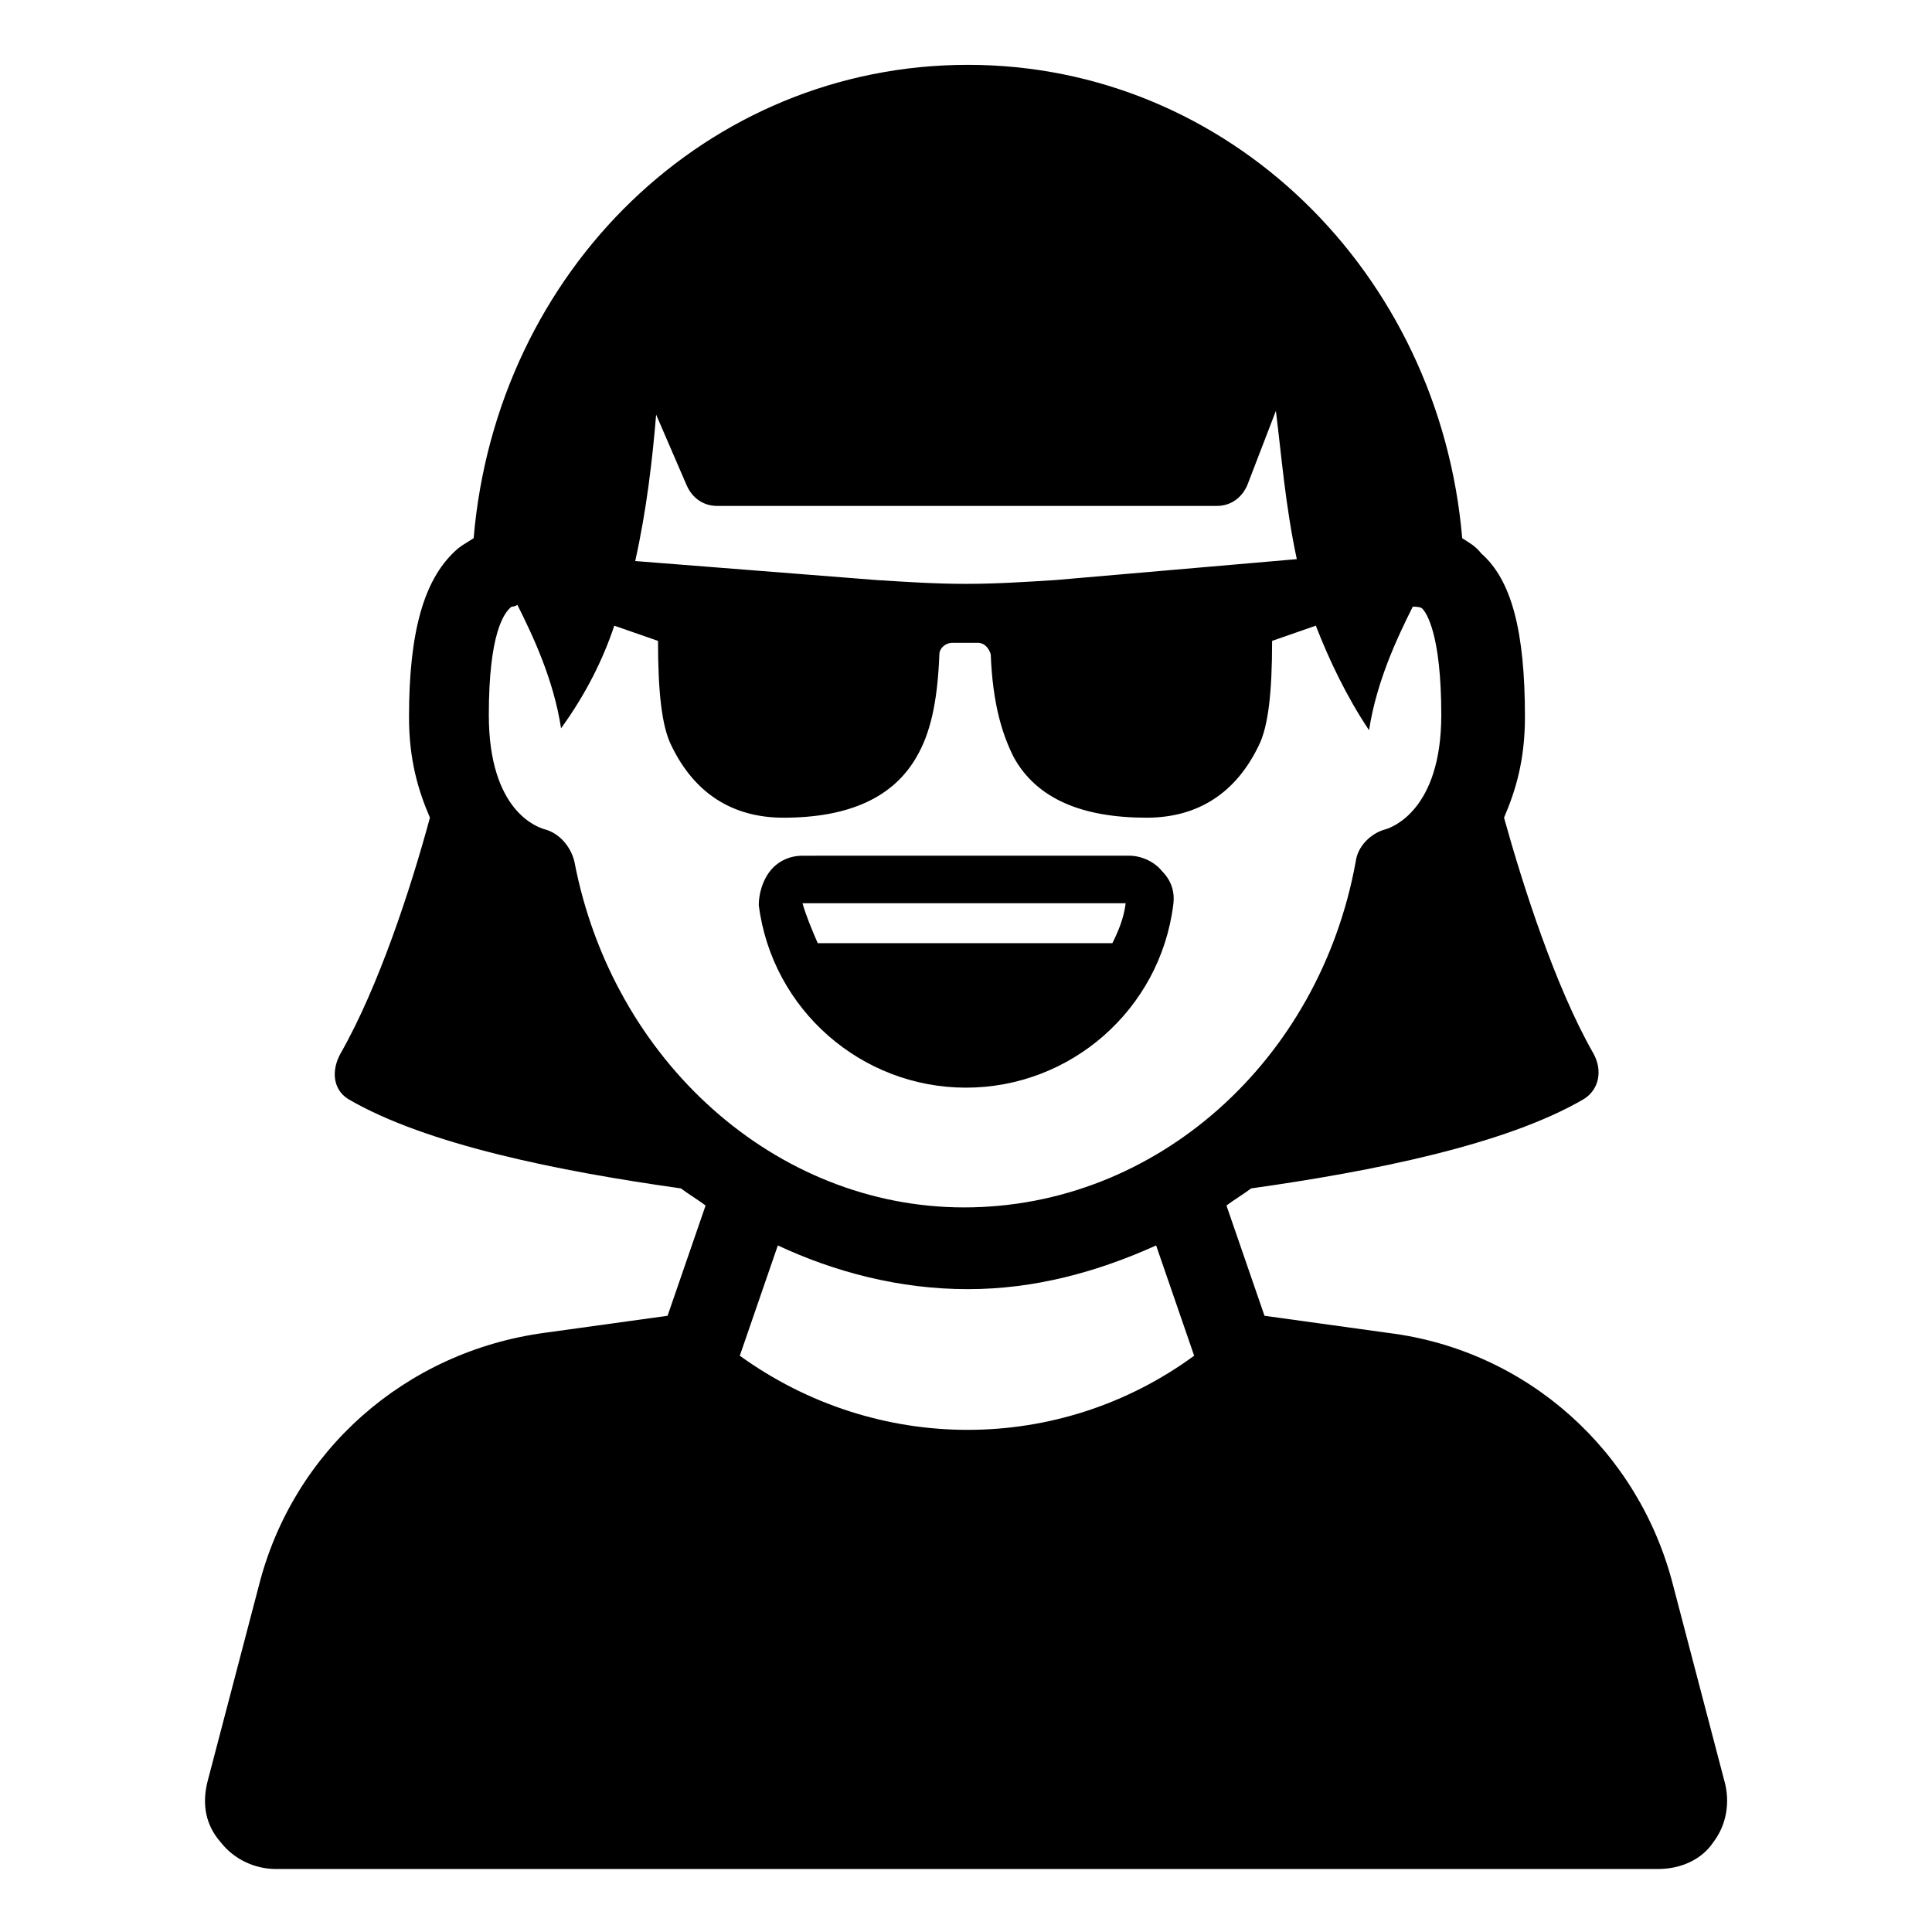 <?xml version="1.0" encoding="UTF-8"?>
<!-- Uploaded to: ICON Repo, www.iconrepo.com, Generator: ICON Repo Mixer Tools -->
<svg fill="#000000" width="800px" height="800px" version="1.1" viewBox="144 144 512 512" xmlns="http://www.w3.org/2000/svg">
 <g>
  <path d="m601.02 616.13-13.602-51.891c-9.07-35.77-38.793-62.473-75.57-67.008l-32.746-4.535-10.078-29.223c2.016-1.512 4.535-3.023 6.551-4.535 32.242-4.535 67.512-11.586 88.168-23.68 4.031-2.519 5.039-7.559 2.519-12.09-10.078-17.633-18.641-44.336-23.68-62.473 3.023-7.055 5.543-15.113 5.543-26.703 0-22.672-3.527-36.273-11.586-43.328-1.512-2.016-3.527-3.023-5.039-4.031-6.047-70.535-61.969-125.45-130.99-125.45-69.023 0-124.95 54.41-130.99 125.45-1.512 1.008-3.527 2.016-5.039 3.527-8.062 7.559-12.09 21.16-12.09 43.832 0 11.586 2.519 19.648 5.543 26.703-5.039 18.641-13.602 44.84-23.68 62.473-2.519 4.535-2.016 9.574 2.016 12.09 20.656 12.09 55.922 19.145 88.168 23.68 2.016 1.512 4.535 3.023 6.551 4.535l-10.078 29.223-32.746 4.535c-36.777 5.039-66.504 31.234-75.57 67.008l-13.602 51.891c-1.512 6.047-0.504 11.586 3.527 16.121 3.527 4.535 9.07 7.055 14.609 7.055h366.27c6.047 0 11.586-2.519 14.609-7.055 3.519-4.535 4.527-10.578 3.016-16.121zm-275.08-343.6c1.512 3.527 4.535 5.543 8.062 5.543h132.5c3.527 0 6.551-2.016 8.062-5.543l7.559-19.648c1.512 12.09 2.519 25.191 5.543 39.297l-63.984 5.543c-8.062 0.504-15.617 1.008-23.68 1.008s-15.617-0.504-23.68-1.008l-63.984-5.039c3.023-13.602 4.535-26.703 5.543-38.793zm-19.145 37.281 11.586 4.031c0 13.602 1.008 22.672 3.527 27.711 6.047 12.594 16.121 19.145 29.727 19.145 17.633 0 29.223-5.543 35.266-16.121 3.527-6.047 5.543-14.105 6.047-27.207 0-1.512 1.512-3.023 3.527-3.023h6.551c2.016 0 3.023 1.512 3.527 3.023 0.504 13.098 3.023 21.16 6.047 27.207 6.047 11.082 18.137 16.121 35.266 16.121 13.602 0 23.68-6.551 29.727-19.145 2.519-5.039 3.527-14.105 3.527-27.711l11.586-4.031c3.527 9.07 8.062 18.641 14.105 27.711 2.016-13.098 7.559-24.688 11.586-32.746 0.504 0 2.016 0 2.519 0.504 1.008 1.008 5.039 6.551 5.039 28.215 0 25.191-13.098 29.727-14.609 30.23-4.031 1.008-7.559 4.535-8.062 8.566-9.574 52.891-52.902 91.684-103.79 91.684-49.879 0-93.203-38.793-103.28-91.691-1.008-4.031-4.031-7.559-8.062-8.566-1.512-0.504-14.609-4.535-14.609-30.23 0-21.664 4.031-27.207 6.047-28.719 0 0 1.008 0 1.512-0.504 4.031 8.062 9.574 19.648 11.586 32.746 6.551-9.062 11.082-18.129 14.105-27.199zm93.711 175.83c17.633 0 34.258-4.535 49.879-11.586l10.078 29.223c-35.77 26.199-84.137 26.199-120.41 0l10.078-29.223c15.105 7.055 32.234 11.586 50.375 11.586z"/>
  <path d="m400 432.24c27.711 0 51.387-20.656 54.914-48.367 0.504-3.527-0.504-6.551-3.023-9.07-2.016-2.519-5.543-4.031-8.566-4.031l-86.652 0.004c-3.527 0-6.551 1.512-8.566 4.031-2.016 2.519-3.023 6.047-3.023 9.07 3.527 27.707 27.207 48.363 54.918 48.363zm42.32-48.871c-0.504 4.031-2.016 7.559-3.527 10.578l-78.09 0.004c-1.512-3.527-3.023-7.055-4.031-10.578z"/>
 </g>
</svg>